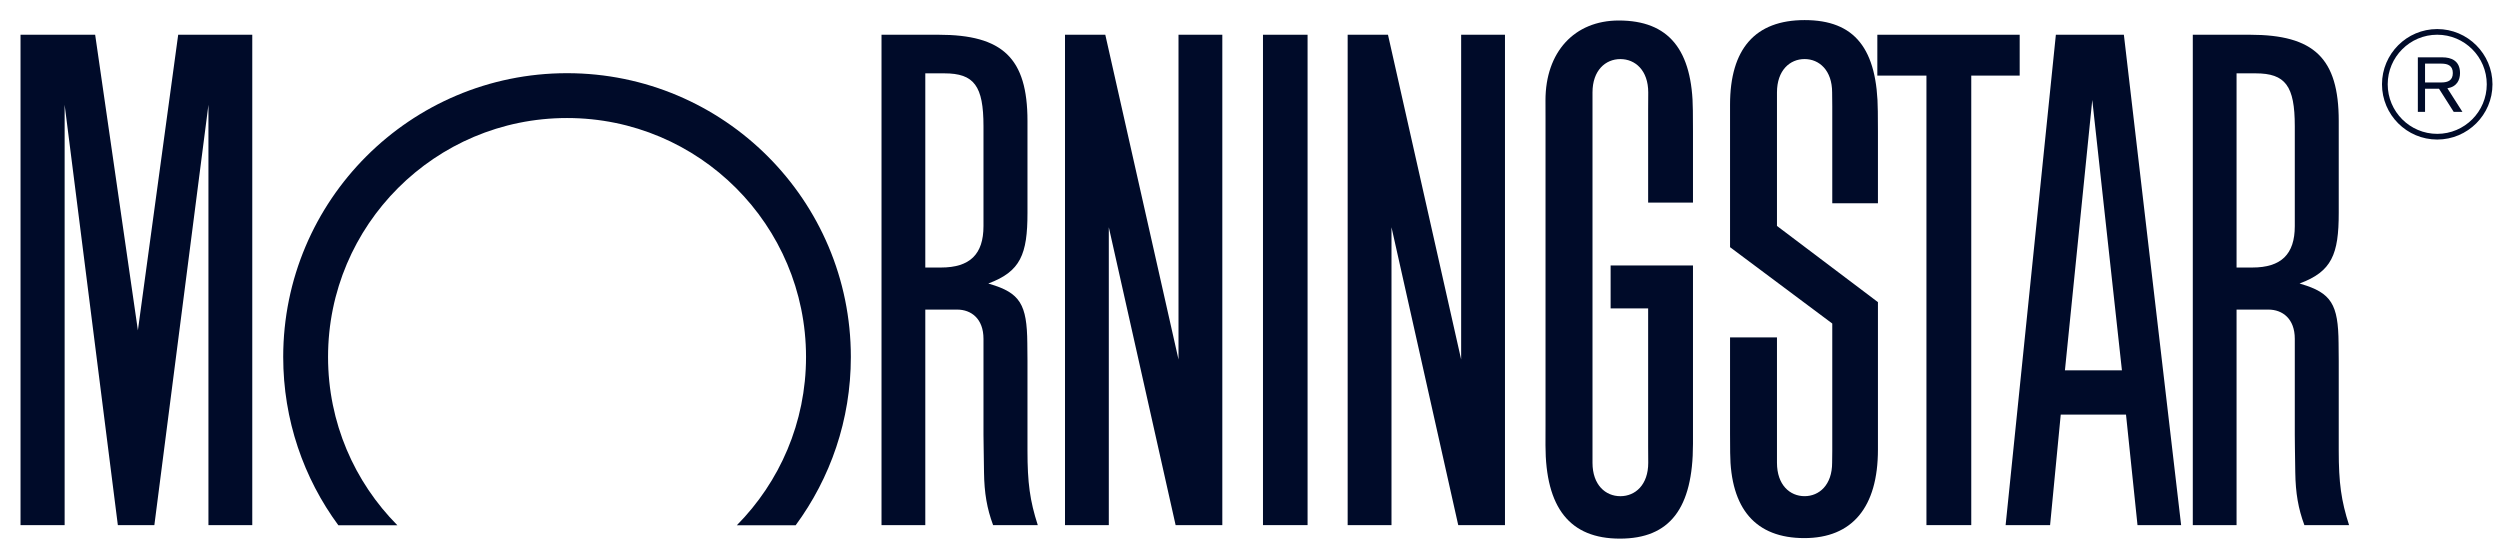 <svg width="109" height="24" viewBox="0 0 109 24" fill="none" xmlns="http://www.w3.org/2000/svg">
<g id="g10">
<g id="g12">
<path id="path14" d="M55.066 22.895H57.01V1.515H55.066V22.895Z" fill="#000B29"/>
<path id="path16" d="M81.852 1.515H88.058V3.296H85.947V22.895H83.993V3.296H81.852V1.515Z" fill="#000B29"/>
<path id="path18" d="M53.293 1.515V22.895H51.257L48.344 9.908V22.895H46.434V1.515H48.191L51.383 15.674V1.515H53.293Z" fill="#000B29"/>
<path id="path20" d="M10.999 1.515V22.895H9.088V4.568L6.73 22.895H5.138L2.818 4.568V22.895H0.895V1.515H4.149L6.012 14.403L7.769 1.515H10.999Z" fill="#000B29"/>
<path id="path22" d="M34.691 22.901C36.203 20.847 37.097 18.312 37.097 15.565C37.097 8.732 31.556 3.191 24.723 3.191C17.889 3.191 12.348 8.732 12.348 15.565C12.348 18.31 13.241 20.849 14.752 22.901H17.325C15.457 21.016 14.303 18.429 14.303 15.565C14.303 9.811 18.968 5.146 24.723 5.146C30.477 5.146 35.143 9.811 35.143 15.565C35.143 18.425 33.99 21.016 32.126 22.901H34.691Z" fill="#000B29"/>
<path id="path24" d="M92.516 16.146L91.223 4.359L90.031 16.146H92.516ZM95.097 22.895H93.195L92.694 18.078H89.848L89.384 22.895H87.445L89.636 1.515H92.601L95.097 22.895Z" fill="#000B29"/>
<path id="path26" d="M71.863 20.178C71.863 21.142 71.297 21.634 70.648 21.634C69.999 21.634 69.433 21.142 69.433 20.178V4.031C69.433 3.068 69.999 2.576 70.648 2.576C71.297 2.576 71.863 3.068 71.863 4.031L71.859 4.802V8.833H73.814V5.725L73.809 4.828C73.796 2.163 72.754 0.894 70.58 0.894C68.643 0.894 67.383 2.267 67.383 4.375L67.385 5.16V18.544L67.383 19.409C67.383 22.147 68.448 23.484 70.627 23.484C72.801 23.484 73.814 22.172 73.814 19.352V11.574H70.223V13.446H71.859V19.469L71.863 20.178Z" fill="#000B29"/>
<path id="path28" d="M79.887 19.664V14.106L75.43 10.777V4.566C75.43 2.125 76.53 0.876 78.682 0.876C80.865 0.876 81.858 2.116 81.873 4.859L81.878 5.712V8.862H79.887V4.636L79.881 4.03C79.881 3.067 79.32 2.575 78.68 2.575C78.037 2.575 77.476 3.067 77.476 4.03V9.851L81.878 13.173V19.602C81.878 22.116 80.759 23.461 78.668 23.461C76.551 23.461 75.449 22.192 75.435 19.741L75.43 18.895V14.711H77.476V20.177C77.476 21.142 78.037 21.633 78.68 21.633C79.32 21.633 79.881 21.142 79.881 20.177L79.887 19.664Z" fill="#000B29"/>
<path id="path30" d="M40.343 3.198V11.664H41.029C42.288 11.664 42.88 11.086 42.88 9.859V5.502C42.88 3.747 42.474 3.198 41.175 3.198H40.343ZM45.247 22.895H43.299C43.032 22.174 42.915 21.499 42.903 20.595L42.887 19.5L42.88 18.947V14.773C42.88 13.897 42.347 13.498 41.732 13.498H40.343V22.895H38.434V1.515H40.924C43.721 1.515 44.798 2.537 44.798 5.273V9.287C44.798 11.086 44.497 11.841 43.09 12.36C43.109 12.366 43.129 12.373 43.149 12.38C44.478 12.768 44.776 13.272 44.791 14.958L44.798 15.734V19.638C44.798 21.059 44.904 21.83 45.247 22.895Z" fill="#000B29"/>
<path id="path32" d="M97.514 3.198V11.664H98.201C99.461 11.664 100.053 11.086 100.053 9.859V5.502C100.053 3.747 99.647 3.198 98.346 3.198H97.514ZM102.419 22.895H100.471C100.204 22.174 100.087 21.499 100.074 20.595L100.058 19.5L100.053 18.947V14.773C100.053 13.897 99.519 13.498 98.902 13.498H97.514V22.895H95.606V1.515H98.096C100.894 1.515 101.969 2.537 101.969 5.273V9.287C101.969 11.086 101.669 11.841 100.262 12.36C100.281 12.366 100.302 12.373 100.32 12.38C101.648 12.768 101.948 13.272 101.962 14.958L101.969 15.734V19.638C101.969 21.059 102.077 21.83 102.419 22.895Z" fill="#000B29"/>
<path id="path34" d="M65.617 1.515V22.895H63.579L60.669 9.908V22.895H58.758V1.515H60.516L63.706 15.674V1.515H65.617Z" fill="#000B29"/>
<path id="path36" d="M104.104 3.675C104.104 2.484 105.071 1.514 106.263 1.514C107.455 1.514 108.423 2.484 108.423 3.675C108.423 4.867 107.455 5.836 106.263 5.836C105.071 5.836 104.104 4.867 104.104 3.675ZM103.855 3.675C103.855 5.003 104.935 6.084 106.263 6.084C107.59 6.084 108.672 5.003 108.672 3.675C108.672 2.348 107.59 1.267 106.263 1.267C104.935 1.267 103.855 2.348 103.855 3.675Z" fill="#000B29"/>
<path id="path38" d="M105.732 3.595H106.443C106.737 3.595 106.943 3.501 106.943 3.185C106.943 2.87 106.737 2.774 106.443 2.774H105.732V3.595ZM105.418 2.5H106.492C106.866 2.5 107.257 2.643 107.257 3.185C107.257 3.488 107.12 3.782 106.706 3.849L107.361 4.876H106.981L106.34 3.868H105.732V4.876H105.418V2.5Z" fill="#000B29"/>
</g>
</g>
</svg>
